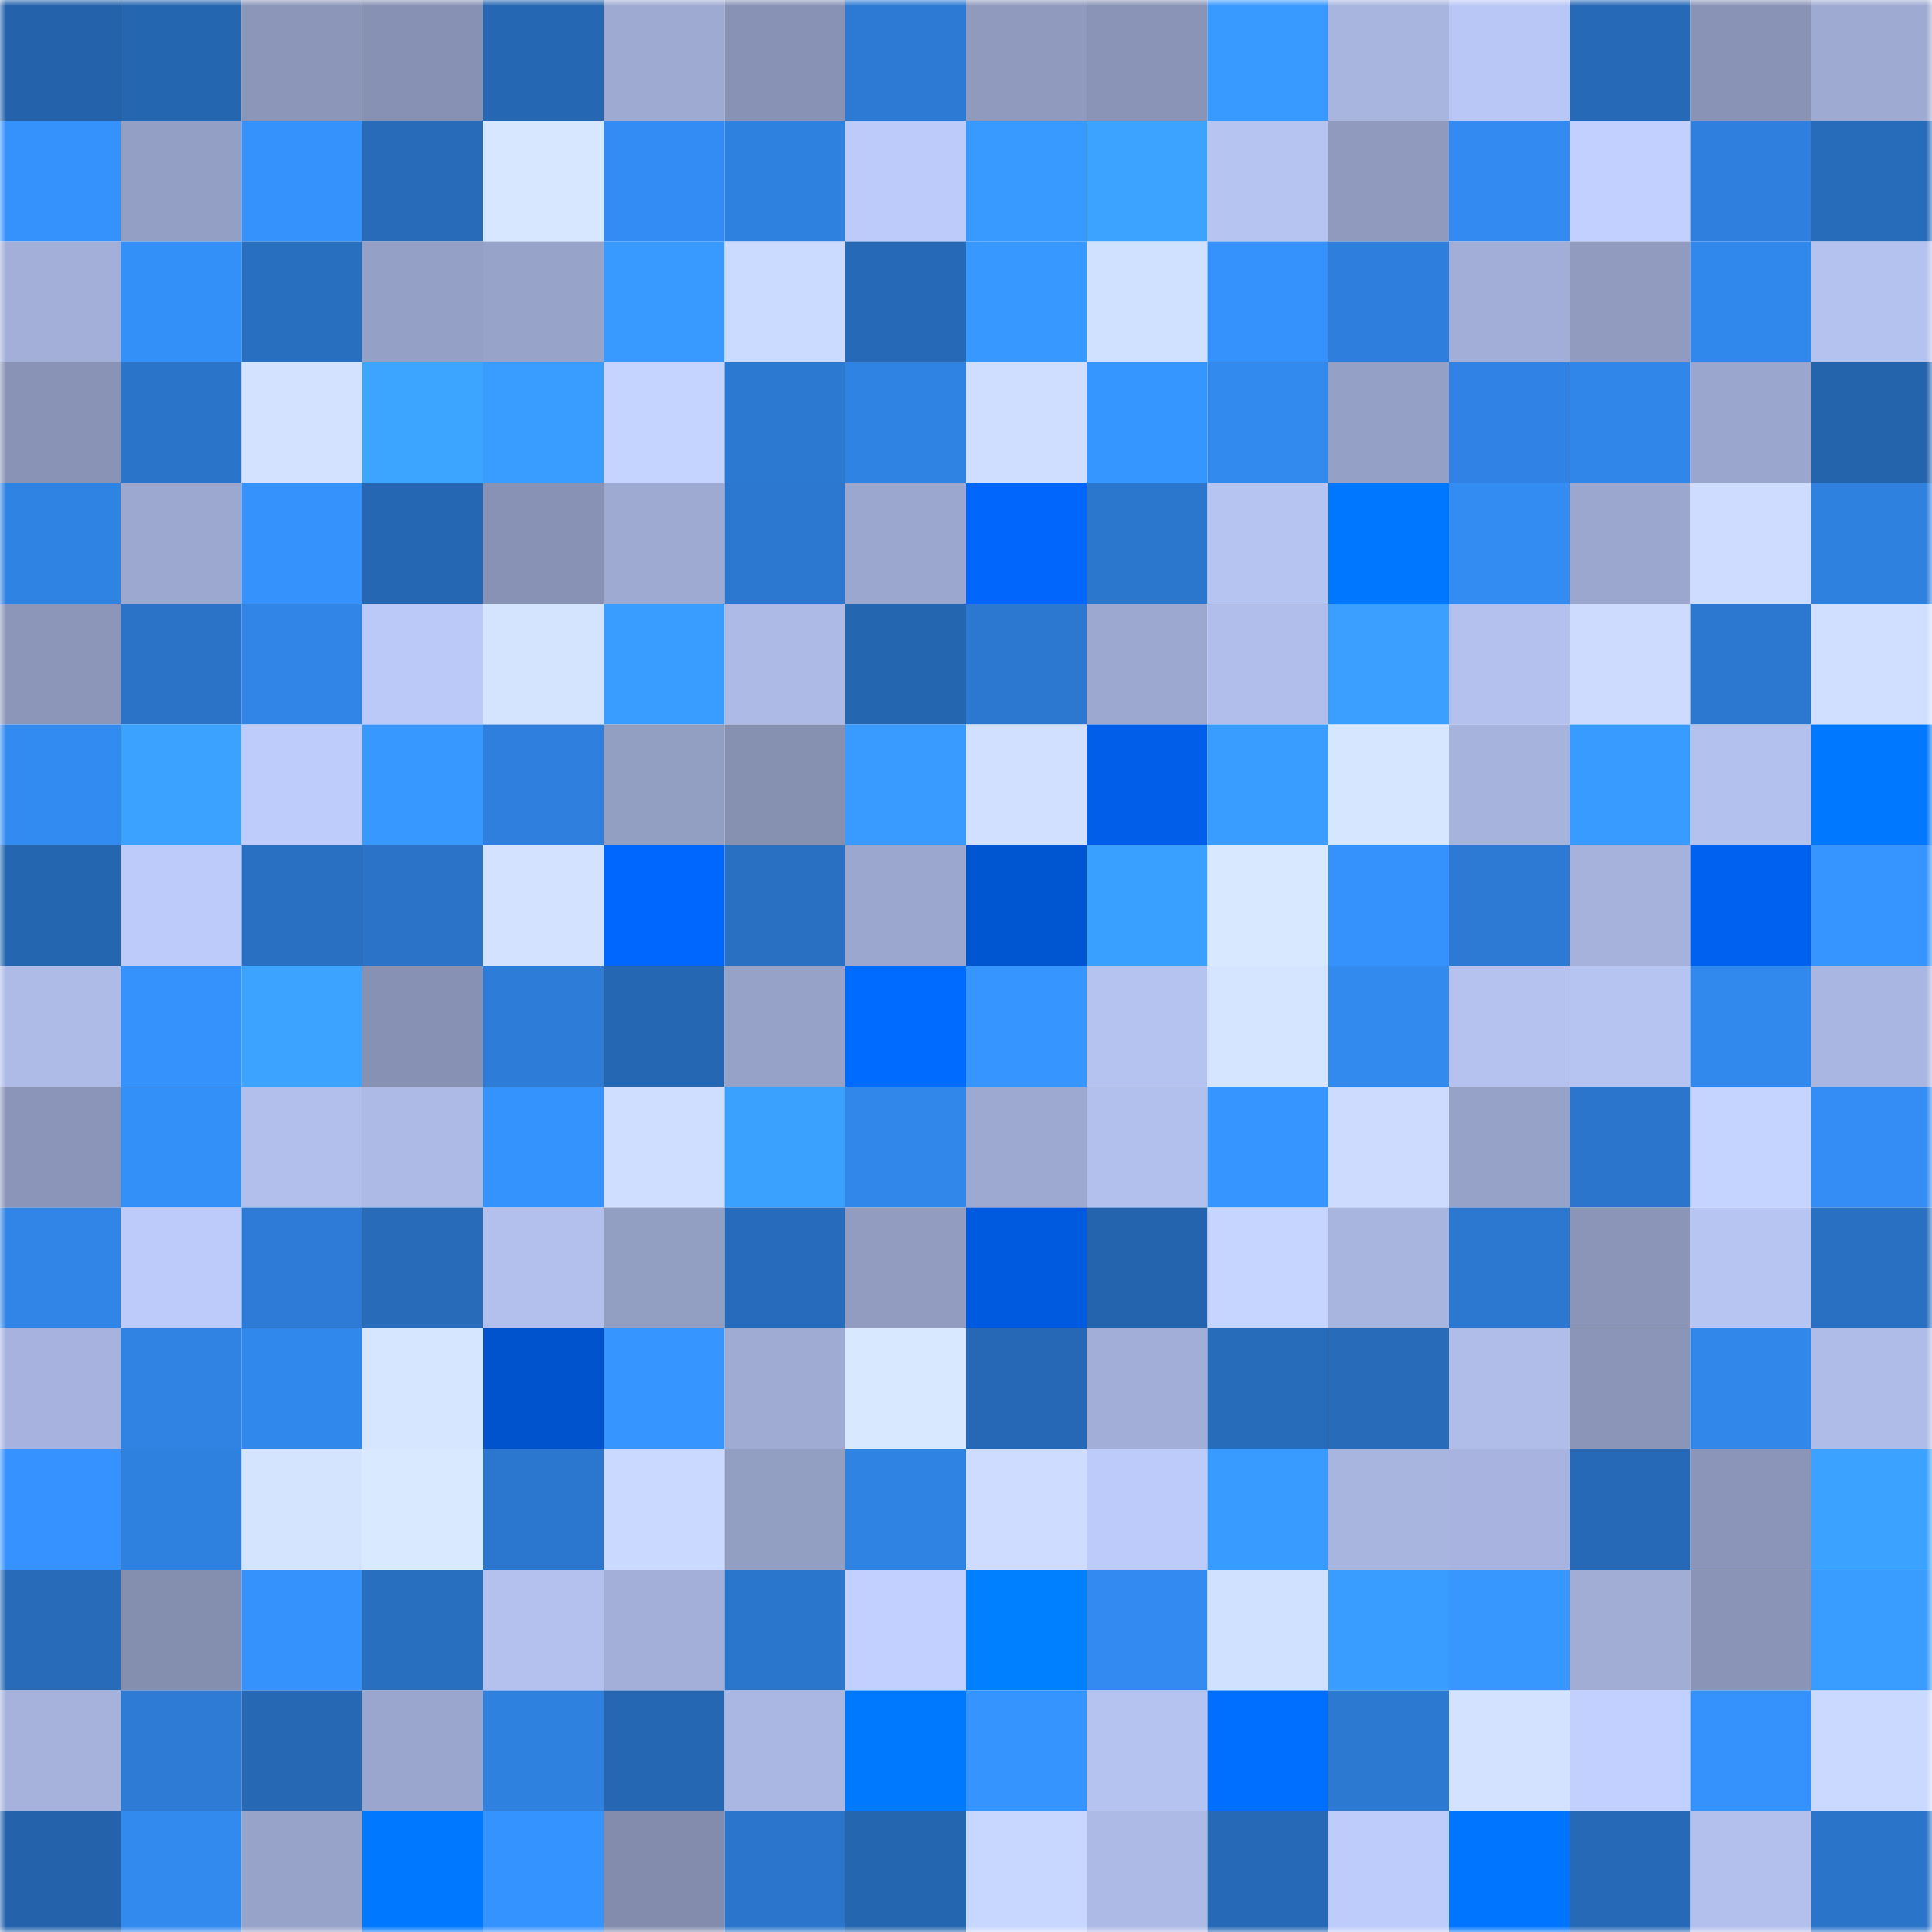 <svg viewBox="0 0 160 160" fill="none" role="img" xmlns="http://www.w3.org/2000/svg" width="240" height="240" name="ens%2Cnftdabbler.eth"><mask id="1549516781" mask-type="alpha" maskUnits="userSpaceOnUse" x="0" y="0" width="160" height="160"><rect width="160" height="160" fill="#FFFFFF"></rect></mask><g mask="url(#1549516781)"><rect x="0" y="0" width="10" height="10" fill="#2463ac"></rect><rect x="10" y="0" width="10" height="10" fill="#2566b1"></rect><rect x="20" y="0" width="10" height="10" fill="#8b96b9"></rect><rect x="30" y="0" width="10" height="10" fill="#8791b4"></rect><rect x="40" y="0" width="10" height="10" fill="#2567b2"></rect><rect x="50" y="0" width="10" height="10" fill="#9eaad1"></rect><rect x="60" y="0" width="10" height="10" fill="#8892b5"></rect><rect x="70" y="0" width="10" height="10" fill="#2c7ad4"></rect><rect x="80" y="0" width="10" height="10" fill="#8f9abe"></rect><rect x="90" y="0" width="10" height="10" fill="#8994b6"></rect><rect x="100" y="0" width="10" height="10" fill="#3899ff"></rect><rect x="110" y="0" width="10" height="10" fill="#a8b5df"></rect><rect x="120" y="0" width="10" height="10" fill="#b9c7f6"></rect><rect x="130" y="0" width="10" height="10" fill="#2669b7"></rect><rect x="140" y="0" width="10" height="10" fill="#8993b6"></rect><rect x="150" y="0" width="10" height="10" fill="#9eaad2"></rect><rect x="0" y="10" width="10" height="10" fill="#3591fb"></rect><rect x="10" y="10" width="10" height="10" fill="#949fc5"></rect><rect x="20" y="10" width="10" height="10" fill="#3591fc"></rect><rect x="30" y="10" width="10" height="10" fill="#276bb9"></rect><rect x="40" y="10" width="10" height="10" fill="#d7e7ff"></rect><rect x="50" y="10" width="10" height="10" fill="#338cf4"></rect><rect x="60" y="10" width="10" height="10" fill="#2f81df"></rect><rect x="70" y="10" width="10" height="10" fill="#bdcbfa"></rect><rect x="80" y="10" width="10" height="10" fill="#3899ff"></rect><rect x="90" y="10" width="10" height="10" fill="#3ca4ff"></rect><rect x="100" y="10" width="10" height="10" fill="#b6c4f2"></rect><rect x="110" y="10" width="10" height="10" fill="#8f9abe"></rect><rect x="120" y="10" width="10" height="10" fill="#338bf2"></rect><rect x="130" y="10" width="10" height="10" fill="#c1d0ff"></rect><rect x="140" y="10" width="10" height="10" fill="#2f80de"></rect><rect x="150" y="10" width="10" height="10" fill="#276cbb"></rect><rect x="0" y="20" width="10" height="10" fill="#a3afd9"></rect><rect x="10" y="20" width="10" height="10" fill="#3490f9"></rect><rect x="20" y="20" width="10" height="10" fill="#286fc0"></rect><rect x="30" y="20" width="10" height="10" fill="#95a0c6"></rect><rect x="40" y="20" width="10" height="10" fill="#98a3c9"></rect><rect x="50" y="20" width="10" height="10" fill="#3899ff"></rect><rect x="60" y="20" width="10" height="10" fill="#cbdaff"></rect><rect x="70" y="20" width="10" height="10" fill="#266ab7"></rect><rect x="80" y="20" width="10" height="10" fill="#3798ff"></rect><rect x="90" y="20" width="10" height="10" fill="#d0e0ff"></rect><rect x="100" y="20" width="10" height="10" fill="#3591fc"></rect><rect x="110" y="20" width="10" height="10" fill="#2e7fdd"></rect><rect x="120" y="20" width="10" height="10" fill="#a2aed7"></rect><rect x="130" y="20" width="10" height="10" fill="#909bbf"></rect><rect x="140" y="20" width="10" height="10" fill="#3188ec"></rect><rect x="150" y="20" width="10" height="10" fill="#b4c2ef"></rect><rect x="0" y="30" width="10" height="10" fill="#8993b5"></rect><rect x="10" y="30" width="10" height="10" fill="#2a75ca"></rect><rect x="20" y="30" width="10" height="10" fill="#d2e2ff"></rect><rect x="30" y="30" width="10" height="10" fill="#3ca5ff"></rect><rect x="40" y="30" width="10" height="10" fill="#399cff"></rect><rect x="50" y="30" width="10" height="10" fill="#c4d3ff"></rect><rect x="60" y="30" width="10" height="10" fill="#2c79d2"></rect><rect x="70" y="30" width="10" height="10" fill="#2f83e3"></rect><rect x="80" y="30" width="10" height="10" fill="#cfdeff"></rect><rect x="90" y="30" width="10" height="10" fill="#3696ff"></rect><rect x="100" y="30" width="10" height="10" fill="#328aef"></rect><rect x="110" y="30" width="10" height="10" fill="#95a0c6"></rect><rect x="120" y="30" width="10" height="10" fill="#3083e4"></rect><rect x="130" y="30" width="10" height="10" fill="#3186e9"></rect><rect x="140" y="30" width="10" height="10" fill="#9aa6cd"></rect><rect x="150" y="30" width="10" height="10" fill="#2464ad"></rect><rect x="0" y="40" width="10" height="10" fill="#2f83e3"></rect><rect x="10" y="40" width="10" height="10" fill="#9ca8d0"></rect><rect x="20" y="40" width="10" height="10" fill="#3592fd"></rect><rect x="30" y="40" width="10" height="10" fill="#2567b2"></rect><rect x="40" y="40" width="10" height="10" fill="#8892b4"></rect><rect x="50" y="40" width="10" height="10" fill="#9eaad1"></rect><rect x="60" y="40" width="10" height="10" fill="#2c78d0"></rect><rect x="70" y="40" width="10" height="10" fill="#9ca7cf"></rect><rect x="80" y="40" width="10" height="10" fill="#0066fc"></rect><rect x="90" y="40" width="10" height="10" fill="#2b77ce"></rect><rect x="100" y="40" width="10" height="10" fill="#b6c4f2"></rect><rect x="110" y="40" width="10" height="10" fill="#0077ff"></rect><rect x="120" y="40" width="10" height="10" fill="#338cf2"></rect><rect x="130" y="40" width="10" height="10" fill="#9ba7ce"></rect><rect x="140" y="40" width="10" height="10" fill="#ceddff"></rect><rect x="150" y="40" width="10" height="10" fill="#2f81df"></rect><rect x="0" y="50" width="10" height="10" fill="#8c96b9"></rect><rect x="10" y="50" width="10" height="10" fill="#2a73c7"></rect><rect x="20" y="50" width="10" height="10" fill="#3185e7"></rect><rect x="30" y="50" width="10" height="10" fill="#bbc9f8"></rect><rect x="40" y="50" width="10" height="10" fill="#d4e4ff"></rect><rect x="50" y="50" width="10" height="10" fill="#399dff"></rect><rect x="60" y="50" width="10" height="10" fill="#adbae6"></rect><rect x="70" y="50" width="10" height="10" fill="#2566b0"></rect><rect x="80" y="50" width="10" height="10" fill="#2c78d1"></rect><rect x="90" y="50" width="10" height="10" fill="#9ca8d0"></rect><rect x="100" y="50" width="10" height="10" fill="#b1beeb"></rect><rect x="110" y="50" width="10" height="10" fill="#3a9fff"></rect><rect x="120" y="50" width="10" height="10" fill="#b4c1ef"></rect><rect x="130" y="50" width="10" height="10" fill="#ccdbff"></rect><rect x="140" y="50" width="10" height="10" fill="#2c78d1"></rect><rect x="150" y="50" width="10" height="10" fill="#d0dfff"></rect><rect x="0" y="60" width="10" height="10" fill="#328bf1"></rect><rect x="10" y="60" width="10" height="10" fill="#3ba2ff"></rect><rect x="20" y="60" width="10" height="10" fill="#beccfc"></rect><rect x="30" y="60" width="10" height="10" fill="#3798ff"></rect><rect x="40" y="60" width="10" height="10" fill="#2f80de"></rect><rect x="50" y="60" width="10" height="10" fill="#939ec3"></rect><rect x="60" y="60" width="10" height="10" fill="#8690b1"></rect><rect x="70" y="60" width="10" height="10" fill="#399bff"></rect><rect x="80" y="60" width="10" height="10" fill="#d1e0ff"></rect><rect x="90" y="60" width="10" height="10" fill="#005ee8"></rect><rect x="100" y="60" width="10" height="10" fill="#399dff"></rect><rect x="110" y="60" width="10" height="10" fill="#d6e6ff"></rect><rect x="120" y="60" width="10" height="10" fill="#a6b3dd"></rect><rect x="130" y="60" width="10" height="10" fill="#389bff"></rect><rect x="140" y="60" width="10" height="10" fill="#b3c1ee"></rect><rect x="150" y="60" width="10" height="10" fill="#0078ff"></rect><rect x="0" y="70" width="10" height="10" fill="#2566b1"></rect><rect x="10" y="70" width="10" height="10" fill="#bdcbfb"></rect><rect x="20" y="70" width="10" height="10" fill="#2970c3"></rect><rect x="30" y="70" width="10" height="10" fill="#2a73c8"></rect><rect x="40" y="70" width="10" height="10" fill="#d3e3ff"></rect><rect x="50" y="70" width="10" height="10" fill="#0067fe"></rect><rect x="60" y="70" width="10" height="10" fill="#2970c2"></rect><rect x="70" y="70" width="10" height="10" fill="#9ca7cf"></rect><rect x="80" y="70" width="10" height="10" fill="#0055d1"></rect><rect x="90" y="70" width="10" height="10" fill="#3aa0ff"></rect><rect x="100" y="70" width="10" height="10" fill="#d8e8ff"></rect><rect x="110" y="70" width="10" height="10" fill="#3592fd"></rect><rect x="120" y="70" width="10" height="10" fill="#2c7ad4"></rect><rect x="130" y="70" width="10" height="10" fill="#a6b2dc"></rect><rect x="140" y="70" width="10" height="10" fill="#0061f0"></rect><rect x="150" y="70" width="10" height="10" fill="#3695ff"></rect><rect x="0" y="80" width="10" height="10" fill="#aebbe7"></rect><rect x="10" y="80" width="10" height="10" fill="#3592fd"></rect><rect x="20" y="80" width="10" height="10" fill="#3ca4ff"></rect><rect x="30" y="80" width="10" height="10" fill="#8791b4"></rect><rect x="40" y="80" width="10" height="10" fill="#2d7cd7"></rect><rect x="50" y="80" width="10" height="10" fill="#2667b3"></rect><rect x="60" y="80" width="10" height="10" fill="#97a2c8"></rect><rect x="70" y="80" width="10" height="10" fill="#006cff"></rect><rect x="80" y="80" width="10" height="10" fill="#3695ff"></rect><rect x="90" y="80" width="10" height="10" fill="#b5c3f0"></rect><rect x="100" y="80" width="10" height="10" fill="#d5e5ff"></rect><rect x="110" y="80" width="10" height="10" fill="#328aef"></rect><rect x="120" y="80" width="10" height="10" fill="#b5c2f0"></rect><rect x="130" y="80" width="10" height="10" fill="#b6c4f2"></rect><rect x="140" y="80" width="10" height="10" fill="#3289ed"></rect><rect x="150" y="80" width="10" height="10" fill="#a9b6e1"></rect><rect x="0" y="90" width="10" height="10" fill="#8b95b9"></rect><rect x="10" y="90" width="10" height="10" fill="#3490f9"></rect><rect x="20" y="90" width="10" height="10" fill="#b2bfec"></rect><rect x="30" y="90" width="10" height="10" fill="#adbae6"></rect><rect x="40" y="90" width="10" height="10" fill="#3593fe"></rect><rect x="50" y="90" width="10" height="10" fill="#cfdeff"></rect><rect x="60" y="90" width="10" height="10" fill="#3ba1ff"></rect><rect x="70" y="90" width="10" height="10" fill="#3187ea"></rect><rect x="80" y="90" width="10" height="10" fill="#9da9d1"></rect><rect x="90" y="90" width="10" height="10" fill="#b2c0ed"></rect><rect x="100" y="90" width="10" height="10" fill="#3695ff"></rect><rect x="110" y="90" width="10" height="10" fill="#ccdbff"></rect><rect x="120" y="90" width="10" height="10" fill="#97a2c8"></rect><rect x="130" y="90" width="10" height="10" fill="#2b76cc"></rect><rect x="140" y="90" width="10" height="10" fill="#c4d3ff"></rect><rect x="150" y="90" width="10" height="10" fill="#338df4"></rect><rect x="0" y="100" width="10" height="10" fill="#3085e6"></rect><rect x="10" y="100" width="10" height="10" fill="#bdcbfb"></rect><rect x="20" y="100" width="10" height="10" fill="#2d7bd6"></rect><rect x="30" y="100" width="10" height="10" fill="#276bb9"></rect><rect x="40" y="100" width="10" height="10" fill="#b3c0ed"></rect><rect x="50" y="100" width="10" height="10" fill="#939ec3"></rect><rect x="60" y="100" width="10" height="10" fill="#276cbc"></rect><rect x="70" y="100" width="10" height="10" fill="#919cc0"></rect><rect x="80" y="100" width="10" height="10" fill="#005adf"></rect><rect x="90" y="100" width="10" height="10" fill="#2464ae"></rect><rect x="100" y="100" width="10" height="10" fill="#c6d5ff"></rect><rect x="110" y="100" width="10" height="10" fill="#a8b5df"></rect><rect x="120" y="100" width="10" height="10" fill="#2c78d1"></rect><rect x="130" y="100" width="10" height="10" fill="#8b95b8"></rect><rect x="140" y="100" width="10" height="10" fill="#b7c5f3"></rect><rect x="150" y="100" width="10" height="10" fill="#2970c2"></rect><rect x="0" y="110" width="10" height="10" fill="#a7b3de"></rect><rect x="10" y="110" width="10" height="10" fill="#3083e3"></rect><rect x="20" y="110" width="10" height="10" fill="#3188ec"></rect><rect x="30" y="110" width="10" height="10" fill="#d6e6ff"></rect><rect x="40" y="110" width="10" height="10" fill="#0053cd"></rect><rect x="50" y="110" width="10" height="10" fill="#3695ff"></rect><rect x="60" y="110" width="10" height="10" fill="#a0abd4"></rect><rect x="70" y="110" width="10" height="10" fill="#d8e8ff"></rect><rect x="80" y="110" width="10" height="10" fill="#2668b5"></rect><rect x="90" y="110" width="10" height="10" fill="#a2aed7"></rect><rect x="100" y="110" width="10" height="10" fill="#276cbb"></rect><rect x="110" y="110" width="10" height="10" fill="#276bb9"></rect><rect x="120" y="110" width="10" height="10" fill="#b0bde9"></rect><rect x="130" y="110" width="10" height="10" fill="#8b95b8"></rect><rect x="140" y="110" width="10" height="10" fill="#3187ea"></rect><rect x="150" y="110" width="10" height="10" fill="#afbce8"></rect><rect x="0" y="120" width="10" height="10" fill="#3592fe"></rect><rect x="10" y="120" width="10" height="10" fill="#2f81e0"></rect><rect x="20" y="120" width="10" height="10" fill="#d4e4ff"></rect><rect x="30" y="120" width="10" height="10" fill="#d9e9ff"></rect><rect x="40" y="120" width="10" height="10" fill="#2b77cf"></rect><rect x="50" y="120" width="10" height="10" fill="#c9d9ff"></rect><rect x="60" y="120" width="10" height="10" fill="#939ec3"></rect><rect x="70" y="120" width="10" height="10" fill="#2f83e3"></rect><rect x="80" y="120" width="10" height="10" fill="#ceddff"></rect><rect x="90" y="120" width="10" height="10" fill="#bdcbfb"></rect><rect x="100" y="120" width="10" height="10" fill="#389bff"></rect><rect x="110" y="120" width="10" height="10" fill="#a8b5df"></rect><rect x="120" y="120" width="10" height="10" fill="#a8b4df"></rect><rect x="130" y="120" width="10" height="10" fill="#2669b7"></rect><rect x="140" y="120" width="10" height="10" fill="#8b95b9"></rect><rect x="150" y="120" width="10" height="10" fill="#3ba2ff"></rect><rect x="0" y="130" width="10" height="10" fill="#276bb9"></rect><rect x="10" y="130" width="10" height="10" fill="#848eaf"></rect><rect x="20" y="130" width="10" height="10" fill="#3591fc"></rect><rect x="30" y="130" width="10" height="10" fill="#286fc0"></rect><rect x="40" y="130" width="10" height="10" fill="#b4c1ef"></rect><rect x="50" y="130" width="10" height="10" fill="#a3afd9"></rect><rect x="60" y="130" width="10" height="10" fill="#2b76cd"></rect><rect x="70" y="130" width="10" height="10" fill="#c2d0ff"></rect><rect x="80" y="130" width="10" height="10" fill="#007fff"></rect><rect x="90" y="130" width="10" height="10" fill="#338bf2"></rect><rect x="100" y="130" width="10" height="10" fill="#d0e0ff"></rect><rect x="110" y="130" width="10" height="10" fill="#399cff"></rect><rect x="120" y="130" width="10" height="10" fill="#3797ff"></rect><rect x="130" y="130" width="10" height="10" fill="#a1add5"></rect><rect x="140" y="130" width="10" height="10" fill="#8a94b7"></rect><rect x="150" y="130" width="10" height="10" fill="#399dff"></rect><rect x="0" y="140" width="10" height="10" fill="#a6b2dc"></rect><rect x="10" y="140" width="10" height="10" fill="#2d7bd5"></rect><rect x="20" y="140" width="10" height="10" fill="#2668b4"></rect><rect x="30" y="140" width="10" height="10" fill="#9aa6cd"></rect><rect x="40" y="140" width="10" height="10" fill="#2f81df"></rect><rect x="50" y="140" width="10" height="10" fill="#2667b3"></rect><rect x="60" y="140" width="10" height="10" fill="#aab7e2"></rect><rect x="70" y="140" width="10" height="10" fill="#0079ff"></rect><rect x="80" y="140" width="10" height="10" fill="#3694ff"></rect><rect x="90" y="140" width="10" height="10" fill="#b5c3f0"></rect><rect x="100" y="140" width="10" height="10" fill="#006fff"></rect><rect x="110" y="140" width="10" height="10" fill="#2c79d2"></rect><rect x="120" y="140" width="10" height="10" fill="#d3e3ff"></rect><rect x="130" y="140" width="10" height="10" fill="#c1d0ff"></rect><rect x="140" y="140" width="10" height="10" fill="#3591fc"></rect><rect x="150" y="140" width="10" height="10" fill="#cad9ff"></rect><rect x="0" y="150" width="10" height="10" fill="#2463ac"></rect><rect x="10" y="150" width="10" height="10" fill="#3289ee"></rect><rect x="20" y="150" width="10" height="10" fill="#97a3c9"></rect><rect x="30" y="150" width="10" height="10" fill="#0078ff"></rect><rect x="40" y="150" width="10" height="10" fill="#3593ff"></rect><rect x="50" y="150" width="10" height="10" fill="#838cad"></rect><rect x="60" y="150" width="10" height="10" fill="#2b76cc"></rect><rect x="70" y="150" width="10" height="10" fill="#2566b0"></rect><rect x="80" y="150" width="10" height="10" fill="#c8d7ff"></rect><rect x="90" y="150" width="10" height="10" fill="#adbae5"></rect><rect x="100" y="150" width="10" height="10" fill="#2669b6"></rect><rect x="110" y="150" width="10" height="10" fill="#beccfc"></rect><rect x="120" y="150" width="10" height="10" fill="#0075ff"></rect><rect x="130" y="150" width="10" height="10" fill="#2669b7"></rect><rect x="140" y="150" width="10" height="10" fill="#b3c0ed"></rect><rect x="150" y="150" width="10" height="10" fill="#2a74c9"></rect></g></svg>